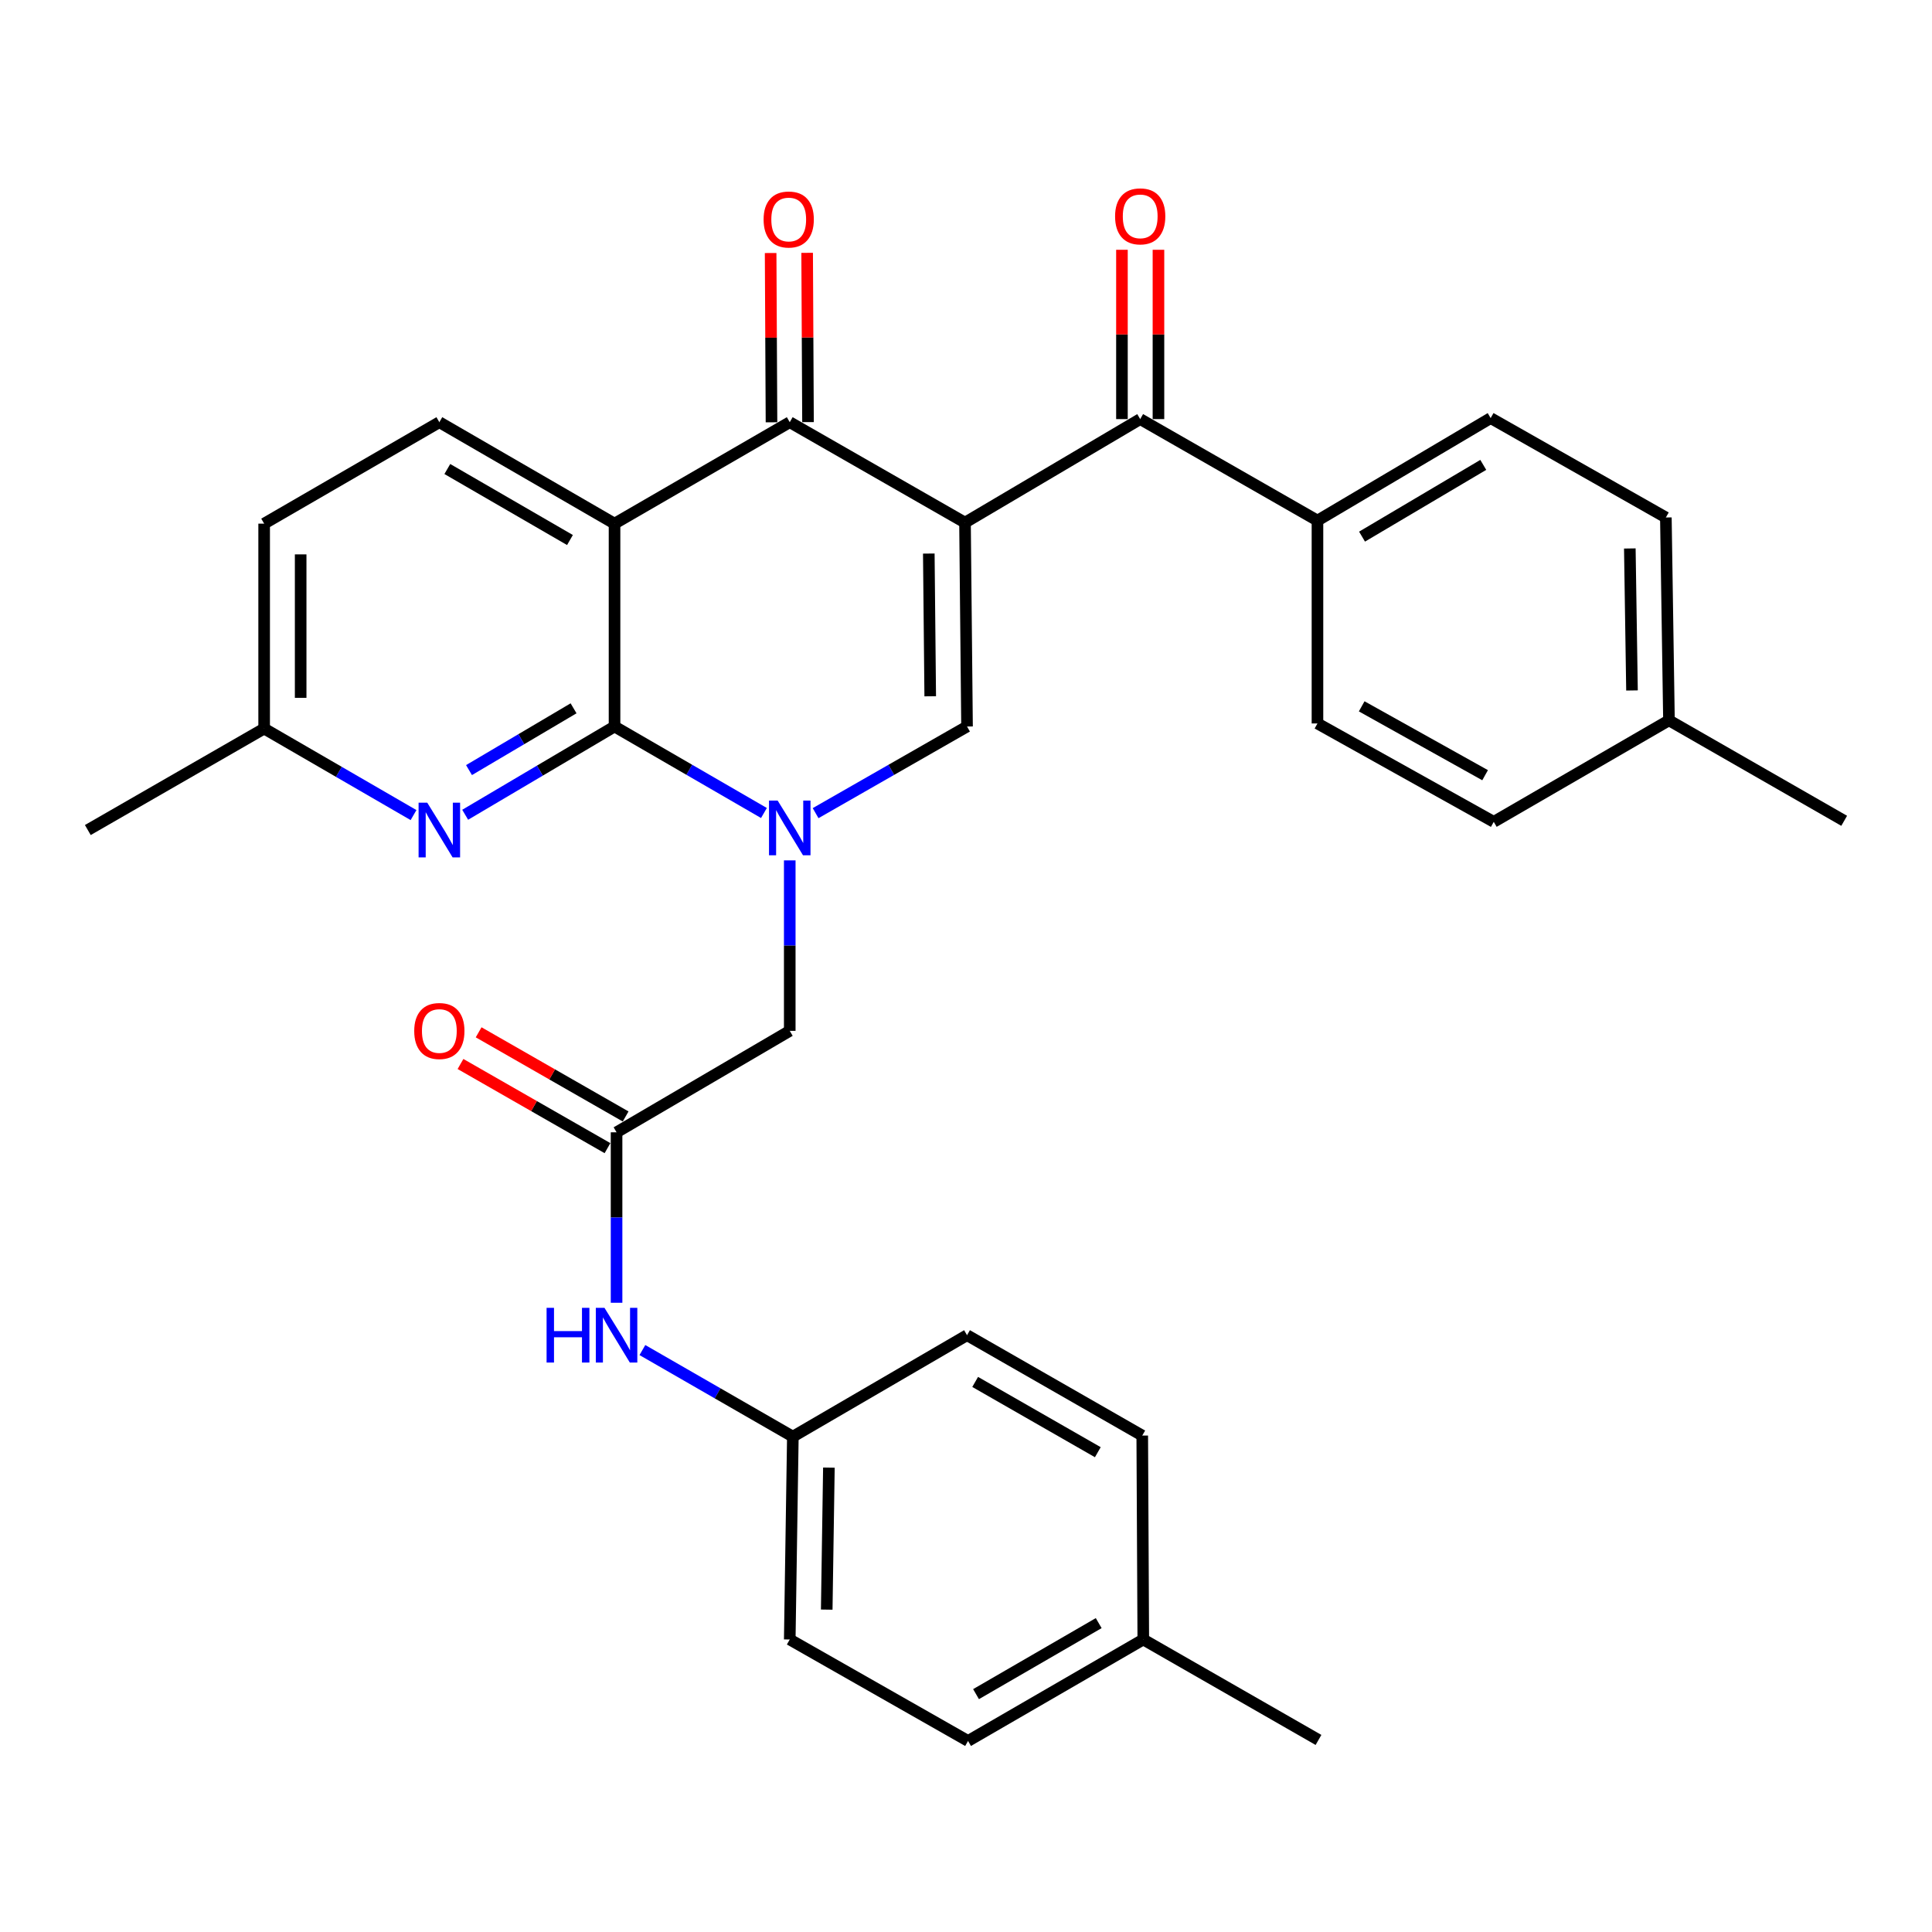 <?xml version='1.0' encoding='iso-8859-1'?>
<svg version='1.1' baseProfile='full'
              xmlns='http://www.w3.org/2000/svg'
                      xmlns:rdkit='http://www.rdkit.org/xml'
                      xmlns:xlink='http://www.w3.org/1999/xlink'
                  xml:space='preserve'
width='1000px' height='1000px' viewBox='0 0 1000 1000'>
<!-- END OF HEADER -->
<rect style='opacity:1.0;fill:#FFFFFF;stroke:none' width='1000' height='1000' x='0' y='0'> </rect>
<path class='bond-3' d='M 499.486,270.501 L 408.774,218.531' style='fill:none;fill-rule:evenodd;stroke:#000000;stroke-width:6px;stroke-linecap:butt;stroke-linejoin:miter;stroke-opacity:1' />
<path class='bond-4' d='M 499.486,270.501 L 500.535,376.038' style='fill:none;fill-rule:evenodd;stroke:#000000;stroke-width:6px;stroke-linecap:butt;stroke-linejoin:miter;stroke-opacity:1' />
<path class='bond-4' d='M 480.746,286.52 L 481.481,360.395' style='fill:none;fill-rule:evenodd;stroke:#000000;stroke-width:6px;stroke-linecap:butt;stroke-linejoin:miter;stroke-opacity:1' />
<path class='bond-5' d='M 499.486,270.501 L 590.166,216.925' style='fill:none;fill-rule:evenodd;stroke:#000000;stroke-width:6px;stroke-linecap:butt;stroke-linejoin:miter;stroke-opacity:1' />
<path class='bond-0' d='M 422.157,420.885 L 461.346,398.462' style='fill:none;fill-rule:evenodd;stroke:#0000FF;stroke-width:6px;stroke-linecap:butt;stroke-linejoin:miter;stroke-opacity:1' />
<path class='bond-0' d='M 461.346,398.462 L 500.535,376.038' style='fill:none;fill-rule:evenodd;stroke:#000000;stroke-width:6px;stroke-linecap:butt;stroke-linejoin:miter;stroke-opacity:1' />
<path class='bond-1' d='M 395.414,420.808 L 356.749,398.423' style='fill:none;fill-rule:evenodd;stroke:#0000FF;stroke-width:6px;stroke-linecap:butt;stroke-linejoin:miter;stroke-opacity:1' />
<path class='bond-1' d='M 356.749,398.423 L 318.083,376.038' style='fill:none;fill-rule:evenodd;stroke:#000000;stroke-width:6px;stroke-linecap:butt;stroke-linejoin:miter;stroke-opacity:1' />
<path class='bond-8' d='M 408.774,445.329 L 408.774,489.447' style='fill:none;fill-rule:evenodd;stroke:#0000FF;stroke-width:6px;stroke-linecap:butt;stroke-linejoin:miter;stroke-opacity:1' />
<path class='bond-8' d='M 408.774,489.447 L 408.774,533.565' style='fill:none;fill-rule:evenodd;stroke:#000000;stroke-width:6px;stroke-linecap:butt;stroke-linejoin:miter;stroke-opacity:1' />
<path class='bond-6' d='M 318.083,376.038 L 279.43,398.88' style='fill:none;fill-rule:evenodd;stroke:#000000;stroke-width:6px;stroke-linecap:butt;stroke-linejoin:miter;stroke-opacity:1' />
<path class='bond-6' d='M 279.43,398.88 L 240.776,421.722' style='fill:none;fill-rule:evenodd;stroke:#0000FF;stroke-width:6px;stroke-linecap:butt;stroke-linejoin:miter;stroke-opacity:1' />
<path class='bond-6' d='M 296.873,366.62 L 269.815,382.61' style='fill:none;fill-rule:evenodd;stroke:#000000;stroke-width:6px;stroke-linecap:butt;stroke-linejoin:miter;stroke-opacity:1' />
<path class='bond-6' d='M 269.815,382.61 L 242.758,398.599' style='fill:none;fill-rule:evenodd;stroke:#0000FF;stroke-width:6px;stroke-linecap:butt;stroke-linejoin:miter;stroke-opacity:1' />
<path class='bond-31' d='M 318.083,376.038 L 318.083,271.037' style='fill:none;fill-rule:evenodd;stroke:#000000;stroke-width:6px;stroke-linecap:butt;stroke-linejoin:miter;stroke-opacity:1' />
<path class='bond-2' d='M 318.083,271.037 L 408.774,218.531' style='fill:none;fill-rule:evenodd;stroke:#000000;stroke-width:6px;stroke-linecap:butt;stroke-linejoin:miter;stroke-opacity:1' />
<path class='bond-9' d='M 318.083,271.037 L 227.403,218.531' style='fill:none;fill-rule:evenodd;stroke:#000000;stroke-width:6px;stroke-linecap:butt;stroke-linejoin:miter;stroke-opacity:1' />
<path class='bond-9' d='M 295.011,279.515 L 231.535,242.761' style='fill:none;fill-rule:evenodd;stroke:#000000;stroke-width:6px;stroke-linecap:butt;stroke-linejoin:miter;stroke-opacity:1' />
<path class='bond-12' d='M 418.223,218.483 L 417.999,174.675' style='fill:none;fill-rule:evenodd;stroke:#000000;stroke-width:6px;stroke-linecap:butt;stroke-linejoin:miter;stroke-opacity:1' />
<path class='bond-12' d='M 417.999,174.675 L 417.776,130.867' style='fill:none;fill-rule:evenodd;stroke:#FF0000;stroke-width:6px;stroke-linecap:butt;stroke-linejoin:miter;stroke-opacity:1' />
<path class='bond-12' d='M 399.325,218.579 L 399.101,174.771' style='fill:none;fill-rule:evenodd;stroke:#000000;stroke-width:6px;stroke-linecap:butt;stroke-linejoin:miter;stroke-opacity:1' />
<path class='bond-12' d='M 399.101,174.771 L 398.878,130.963' style='fill:none;fill-rule:evenodd;stroke:#FF0000;stroke-width:6px;stroke-linecap:butt;stroke-linejoin:miter;stroke-opacity:1' />
<path class='bond-10' d='M 590.166,216.925 L 681.917,269.451' style='fill:none;fill-rule:evenodd;stroke:#000000;stroke-width:6px;stroke-linecap:butt;stroke-linejoin:miter;stroke-opacity:1' />
<path class='bond-13' d='M 599.615,216.925 L 599.615,173.106' style='fill:none;fill-rule:evenodd;stroke:#000000;stroke-width:6px;stroke-linecap:butt;stroke-linejoin:miter;stroke-opacity:1' />
<path class='bond-13' d='M 599.615,173.106 L 599.615,129.288' style='fill:none;fill-rule:evenodd;stroke:#FF0000;stroke-width:6px;stroke-linecap:butt;stroke-linejoin:miter;stroke-opacity:1' />
<path class='bond-13' d='M 580.717,216.925 L 580.717,173.106' style='fill:none;fill-rule:evenodd;stroke:#000000;stroke-width:6px;stroke-linecap:butt;stroke-linejoin:miter;stroke-opacity:1' />
<path class='bond-13' d='M 580.717,173.106 L 580.717,129.288' style='fill:none;fill-rule:evenodd;stroke:#FF0000;stroke-width:6px;stroke-linecap:butt;stroke-linejoin:miter;stroke-opacity:1' />
<path class='bond-15' d='M 214.043,421.888 L 175.383,399.498' style='fill:none;fill-rule:evenodd;stroke:#0000FF;stroke-width:6px;stroke-linecap:butt;stroke-linejoin:miter;stroke-opacity:1' />
<path class='bond-15' d='M 175.383,399.498 L 136.723,377.108' style='fill:none;fill-rule:evenodd;stroke:#000000;stroke-width:6px;stroke-linecap:butt;stroke-linejoin:miter;stroke-opacity:1' />
<path class='bond-7' d='M 319.133,586.081 L 408.774,533.565' style='fill:none;fill-rule:evenodd;stroke:#000000;stroke-width:6px;stroke-linecap:butt;stroke-linejoin:miter;stroke-opacity:1' />
<path class='bond-11' d='M 319.133,586.081 L 319.133,630.194' style='fill:none;fill-rule:evenodd;stroke:#000000;stroke-width:6px;stroke-linecap:butt;stroke-linejoin:miter;stroke-opacity:1' />
<path class='bond-11' d='M 319.133,630.194 L 319.133,674.307' style='fill:none;fill-rule:evenodd;stroke:#0000FF;stroke-width:6px;stroke-linecap:butt;stroke-linejoin:miter;stroke-opacity:1' />
<path class='bond-14' d='M 323.828,577.881 L 285.784,556.101' style='fill:none;fill-rule:evenodd;stroke:#000000;stroke-width:6px;stroke-linecap:butt;stroke-linejoin:miter;stroke-opacity:1' />
<path class='bond-14' d='M 285.784,556.101 L 247.74,534.32' style='fill:none;fill-rule:evenodd;stroke:#FF0000;stroke-width:6px;stroke-linecap:butt;stroke-linejoin:miter;stroke-opacity:1' />
<path class='bond-14' d='M 314.438,594.282 L 276.394,572.501' style='fill:none;fill-rule:evenodd;stroke:#000000;stroke-width:6px;stroke-linecap:butt;stroke-linejoin:miter;stroke-opacity:1' />
<path class='bond-14' d='M 276.394,572.501 L 238.351,550.721' style='fill:none;fill-rule:evenodd;stroke:#FF0000;stroke-width:6px;stroke-linecap:butt;stroke-linejoin:miter;stroke-opacity:1' />
<path class='bond-19' d='M 227.403,218.531 L 136.723,271.037' style='fill:none;fill-rule:evenodd;stroke:#000000;stroke-width:6px;stroke-linecap:butt;stroke-linejoin:miter;stroke-opacity:1' />
<path class='bond-16' d='M 681.917,269.451 L 771.558,216.4' style='fill:none;fill-rule:evenodd;stroke:#000000;stroke-width:6px;stroke-linecap:butt;stroke-linejoin:miter;stroke-opacity:1' />
<path class='bond-16' d='M 704.988,277.757 L 767.737,240.621' style='fill:none;fill-rule:evenodd;stroke:#000000;stroke-width:6px;stroke-linecap:butt;stroke-linejoin:miter;stroke-opacity:1' />
<path class='bond-17' d='M 681.917,269.451 L 681.917,374.463' style='fill:none;fill-rule:evenodd;stroke:#000000;stroke-width:6px;stroke-linecap:butt;stroke-linejoin:miter;stroke-opacity:1' />
<path class='bond-18' d='M 332.505,698.787 L 371.443,721.193' style='fill:none;fill-rule:evenodd;stroke:#0000FF;stroke-width:6px;stroke-linecap:butt;stroke-linejoin:miter;stroke-opacity:1' />
<path class='bond-18' d='M 371.443,721.193 L 410.38,743.598' style='fill:none;fill-rule:evenodd;stroke:#000000;stroke-width:6px;stroke-linecap:butt;stroke-linejoin:miter;stroke-opacity:1' />
<path class='bond-28' d='M 136.723,377.108 L 45.455,429.625' style='fill:none;fill-rule:evenodd;stroke:#000000;stroke-width:6px;stroke-linecap:butt;stroke-linejoin:miter;stroke-opacity:1' />
<path class='bond-32' d='M 136.723,377.108 L 136.723,271.037' style='fill:none;fill-rule:evenodd;stroke:#000000;stroke-width:6px;stroke-linecap:butt;stroke-linejoin:miter;stroke-opacity:1' />
<path class='bond-32' d='M 155.621,361.198 L 155.621,286.947' style='fill:none;fill-rule:evenodd;stroke:#000000;stroke-width:6px;stroke-linecap:butt;stroke-linejoin:miter;stroke-opacity:1' />
<path class='bond-20' d='M 771.558,216.4 L 862.248,267.845' style='fill:none;fill-rule:evenodd;stroke:#000000;stroke-width:6px;stroke-linecap:butt;stroke-linejoin:miter;stroke-opacity:1' />
<path class='bond-21' d='M 681.917,374.463 L 773.164,425.383' style='fill:none;fill-rule:evenodd;stroke:#000000;stroke-width:6px;stroke-linecap:butt;stroke-linejoin:miter;stroke-opacity:1' />
<path class='bond-21' d='M 704.813,365.598 L 768.686,401.242' style='fill:none;fill-rule:evenodd;stroke:#000000;stroke-width:6px;stroke-linecap:butt;stroke-linejoin:miter;stroke-opacity:1' />
<path class='bond-24' d='M 410.38,743.598 L 500.535,691.093' style='fill:none;fill-rule:evenodd;stroke:#000000;stroke-width:6px;stroke-linecap:butt;stroke-linejoin:miter;stroke-opacity:1' />
<path class='bond-25' d='M 410.38,743.598 L 408.774,848.599' style='fill:none;fill-rule:evenodd;stroke:#000000;stroke-width:6px;stroke-linecap:butt;stroke-linejoin:miter;stroke-opacity:1' />
<path class='bond-25' d='M 429.035,759.638 L 427.911,833.138' style='fill:none;fill-rule:evenodd;stroke:#000000;stroke-width:6px;stroke-linecap:butt;stroke-linejoin:miter;stroke-opacity:1' />
<path class='bond-33' d='M 862.248,267.845 L 863.855,372.846' style='fill:none;fill-rule:evenodd;stroke:#000000;stroke-width:6px;stroke-linecap:butt;stroke-linejoin:miter;stroke-opacity:1' />
<path class='bond-33' d='M 843.593,283.884 L 844.718,357.385' style='fill:none;fill-rule:evenodd;stroke:#000000;stroke-width:6px;stroke-linecap:butt;stroke-linejoin:miter;stroke-opacity:1' />
<path class='bond-22' d='M 773.164,425.383 L 863.855,372.846' style='fill:none;fill-rule:evenodd;stroke:#000000;stroke-width:6px;stroke-linecap:butt;stroke-linejoin:miter;stroke-opacity:1' />
<path class='bond-30' d='M 863.855,372.846 L 954.545,424.848' style='fill:none;fill-rule:evenodd;stroke:#000000;stroke-width:6px;stroke-linecap:butt;stroke-linejoin:miter;stroke-opacity:1' />
<path class='bond-23' d='M 591.762,848.599 L 501.06,901.116' style='fill:none;fill-rule:evenodd;stroke:#000000;stroke-width:6px;stroke-linecap:butt;stroke-linejoin:miter;stroke-opacity:1' />
<path class='bond-23' d='M 568.687,840.122 L 505.196,876.883' style='fill:none;fill-rule:evenodd;stroke:#000000;stroke-width:6px;stroke-linecap:butt;stroke-linejoin:miter;stroke-opacity:1' />
<path class='bond-29' d='M 591.762,848.599 L 682.452,900.591' style='fill:none;fill-rule:evenodd;stroke:#000000;stroke-width:6px;stroke-linecap:butt;stroke-linejoin:miter;stroke-opacity:1' />
<path class='bond-34' d='M 591.762,848.599 L 591.226,743.052' style='fill:none;fill-rule:evenodd;stroke:#000000;stroke-width:6px;stroke-linecap:butt;stroke-linejoin:miter;stroke-opacity:1' />
<path class='bond-27' d='M 500.535,691.093 L 591.226,743.052' style='fill:none;fill-rule:evenodd;stroke:#000000;stroke-width:6px;stroke-linecap:butt;stroke-linejoin:miter;stroke-opacity:1' />
<path class='bond-27' d='M 504.744,715.284 L 568.228,751.656' style='fill:none;fill-rule:evenodd;stroke:#000000;stroke-width:6px;stroke-linecap:butt;stroke-linejoin:miter;stroke-opacity:1' />
<path class='bond-26' d='M 408.774,848.599 L 501.06,901.116' style='fill:none;fill-rule:evenodd;stroke:#000000;stroke-width:6px;stroke-linecap:butt;stroke-linejoin:miter;stroke-opacity:1' />
<path  class='atom-1' d='M 402.514 414.383
L 411.794 429.383
Q 412.714 430.863, 414.194 433.543
Q 415.674 436.223, 415.754 436.383
L 415.754 414.383
L 419.514 414.383
L 419.514 442.703
L 415.634 442.703
L 405.674 426.303
Q 404.514 424.383, 403.274 422.183
Q 402.074 419.983, 401.714 419.303
L 401.714 442.703
L 398.034 442.703
L 398.034 414.383
L 402.514 414.383
' fill='#0000FF'/>
<path  class='atom-7' d='M 221.143 415.465
L 230.423 430.465
Q 231.343 431.945, 232.823 434.625
Q 234.303 437.305, 234.383 437.465
L 234.383 415.465
L 238.143 415.465
L 238.143 443.785
L 234.263 443.785
L 224.303 427.385
Q 223.143 425.465, 221.903 423.265
Q 220.703 421.065, 220.343 420.385
L 220.343 443.785
L 216.663 443.785
L 216.663 415.465
L 221.143 415.465
' fill='#0000FF'/>
<path  class='atom-12' d='M 282.913 676.933
L 286.753 676.933
L 286.753 688.973
L 301.233 688.973
L 301.233 676.933
L 305.073 676.933
L 305.073 705.253
L 301.233 705.253
L 301.233 692.173
L 286.753 692.173
L 286.753 705.253
L 282.913 705.253
L 282.913 676.933
' fill='#0000FF'/>
<path  class='atom-12' d='M 312.873 676.933
L 322.153 691.933
Q 323.073 693.413, 324.553 696.093
Q 326.033 698.773, 326.113 698.933
L 326.113 676.933
L 329.873 676.933
L 329.873 705.253
L 325.993 705.253
L 316.033 688.853
Q 314.873 686.933, 313.633 684.733
Q 312.433 682.533, 312.073 681.853
L 312.073 705.253
L 308.393 705.253
L 308.393 676.933
L 312.873 676.933
' fill='#0000FF'/>
<path  class='atom-13' d='M 395.238 113.61
Q 395.238 106.81, 398.598 103.01
Q 401.958 99.21, 408.238 99.21
Q 414.518 99.21, 417.878 103.01
Q 421.238 106.81, 421.238 113.61
Q 421.238 120.49, 417.838 124.41
Q 414.438 128.29, 408.238 128.29
Q 401.998 128.29, 398.598 124.41
Q 395.238 120.53, 395.238 113.61
M 408.238 125.09
Q 412.558 125.09, 414.878 122.21
Q 417.238 119.29, 417.238 113.61
Q 417.238 108.05, 414.878 105.25
Q 412.558 102.41, 408.238 102.41
Q 403.918 102.41, 401.558 105.21
Q 399.238 108.01, 399.238 113.61
Q 399.238 119.33, 401.558 122.21
Q 403.918 125.09, 408.238 125.09
' fill='#FF0000'/>
<path  class='atom-14' d='M 577.166 111.983
Q 577.166 105.183, 580.526 101.383
Q 583.886 97.583, 590.166 97.583
Q 596.446 97.583, 599.806 101.383
Q 603.166 105.183, 603.166 111.983
Q 603.166 118.863, 599.766 122.783
Q 596.366 126.663, 590.166 126.663
Q 583.926 126.663, 580.526 122.783
Q 577.166 118.903, 577.166 111.983
M 590.166 123.463
Q 594.486 123.463, 596.806 120.583
Q 599.166 117.663, 599.166 111.983
Q 599.166 106.423, 596.806 103.623
Q 594.486 100.783, 590.166 100.783
Q 585.846 100.783, 583.486 103.583
Q 581.166 106.383, 581.166 111.983
Q 581.166 117.703, 583.486 120.583
Q 585.846 123.463, 590.166 123.463
' fill='#FF0000'/>
<path  class='atom-15' d='M 214.403 533.645
Q 214.403 526.845, 217.763 523.045
Q 221.123 519.245, 227.403 519.245
Q 233.683 519.245, 237.043 523.045
Q 240.403 526.845, 240.403 533.645
Q 240.403 540.525, 237.003 544.445
Q 233.603 548.325, 227.403 548.325
Q 221.163 548.325, 217.763 544.445
Q 214.403 540.565, 214.403 533.645
M 227.403 545.125
Q 231.723 545.125, 234.043 542.245
Q 236.403 539.325, 236.403 533.645
Q 236.403 528.085, 234.043 525.285
Q 231.723 522.445, 227.403 522.445
Q 223.083 522.445, 220.723 525.245
Q 218.403 528.045, 218.403 533.645
Q 218.403 539.365, 220.723 542.245
Q 223.083 545.125, 227.403 545.125
' fill='#FF0000'/>
</svg>
